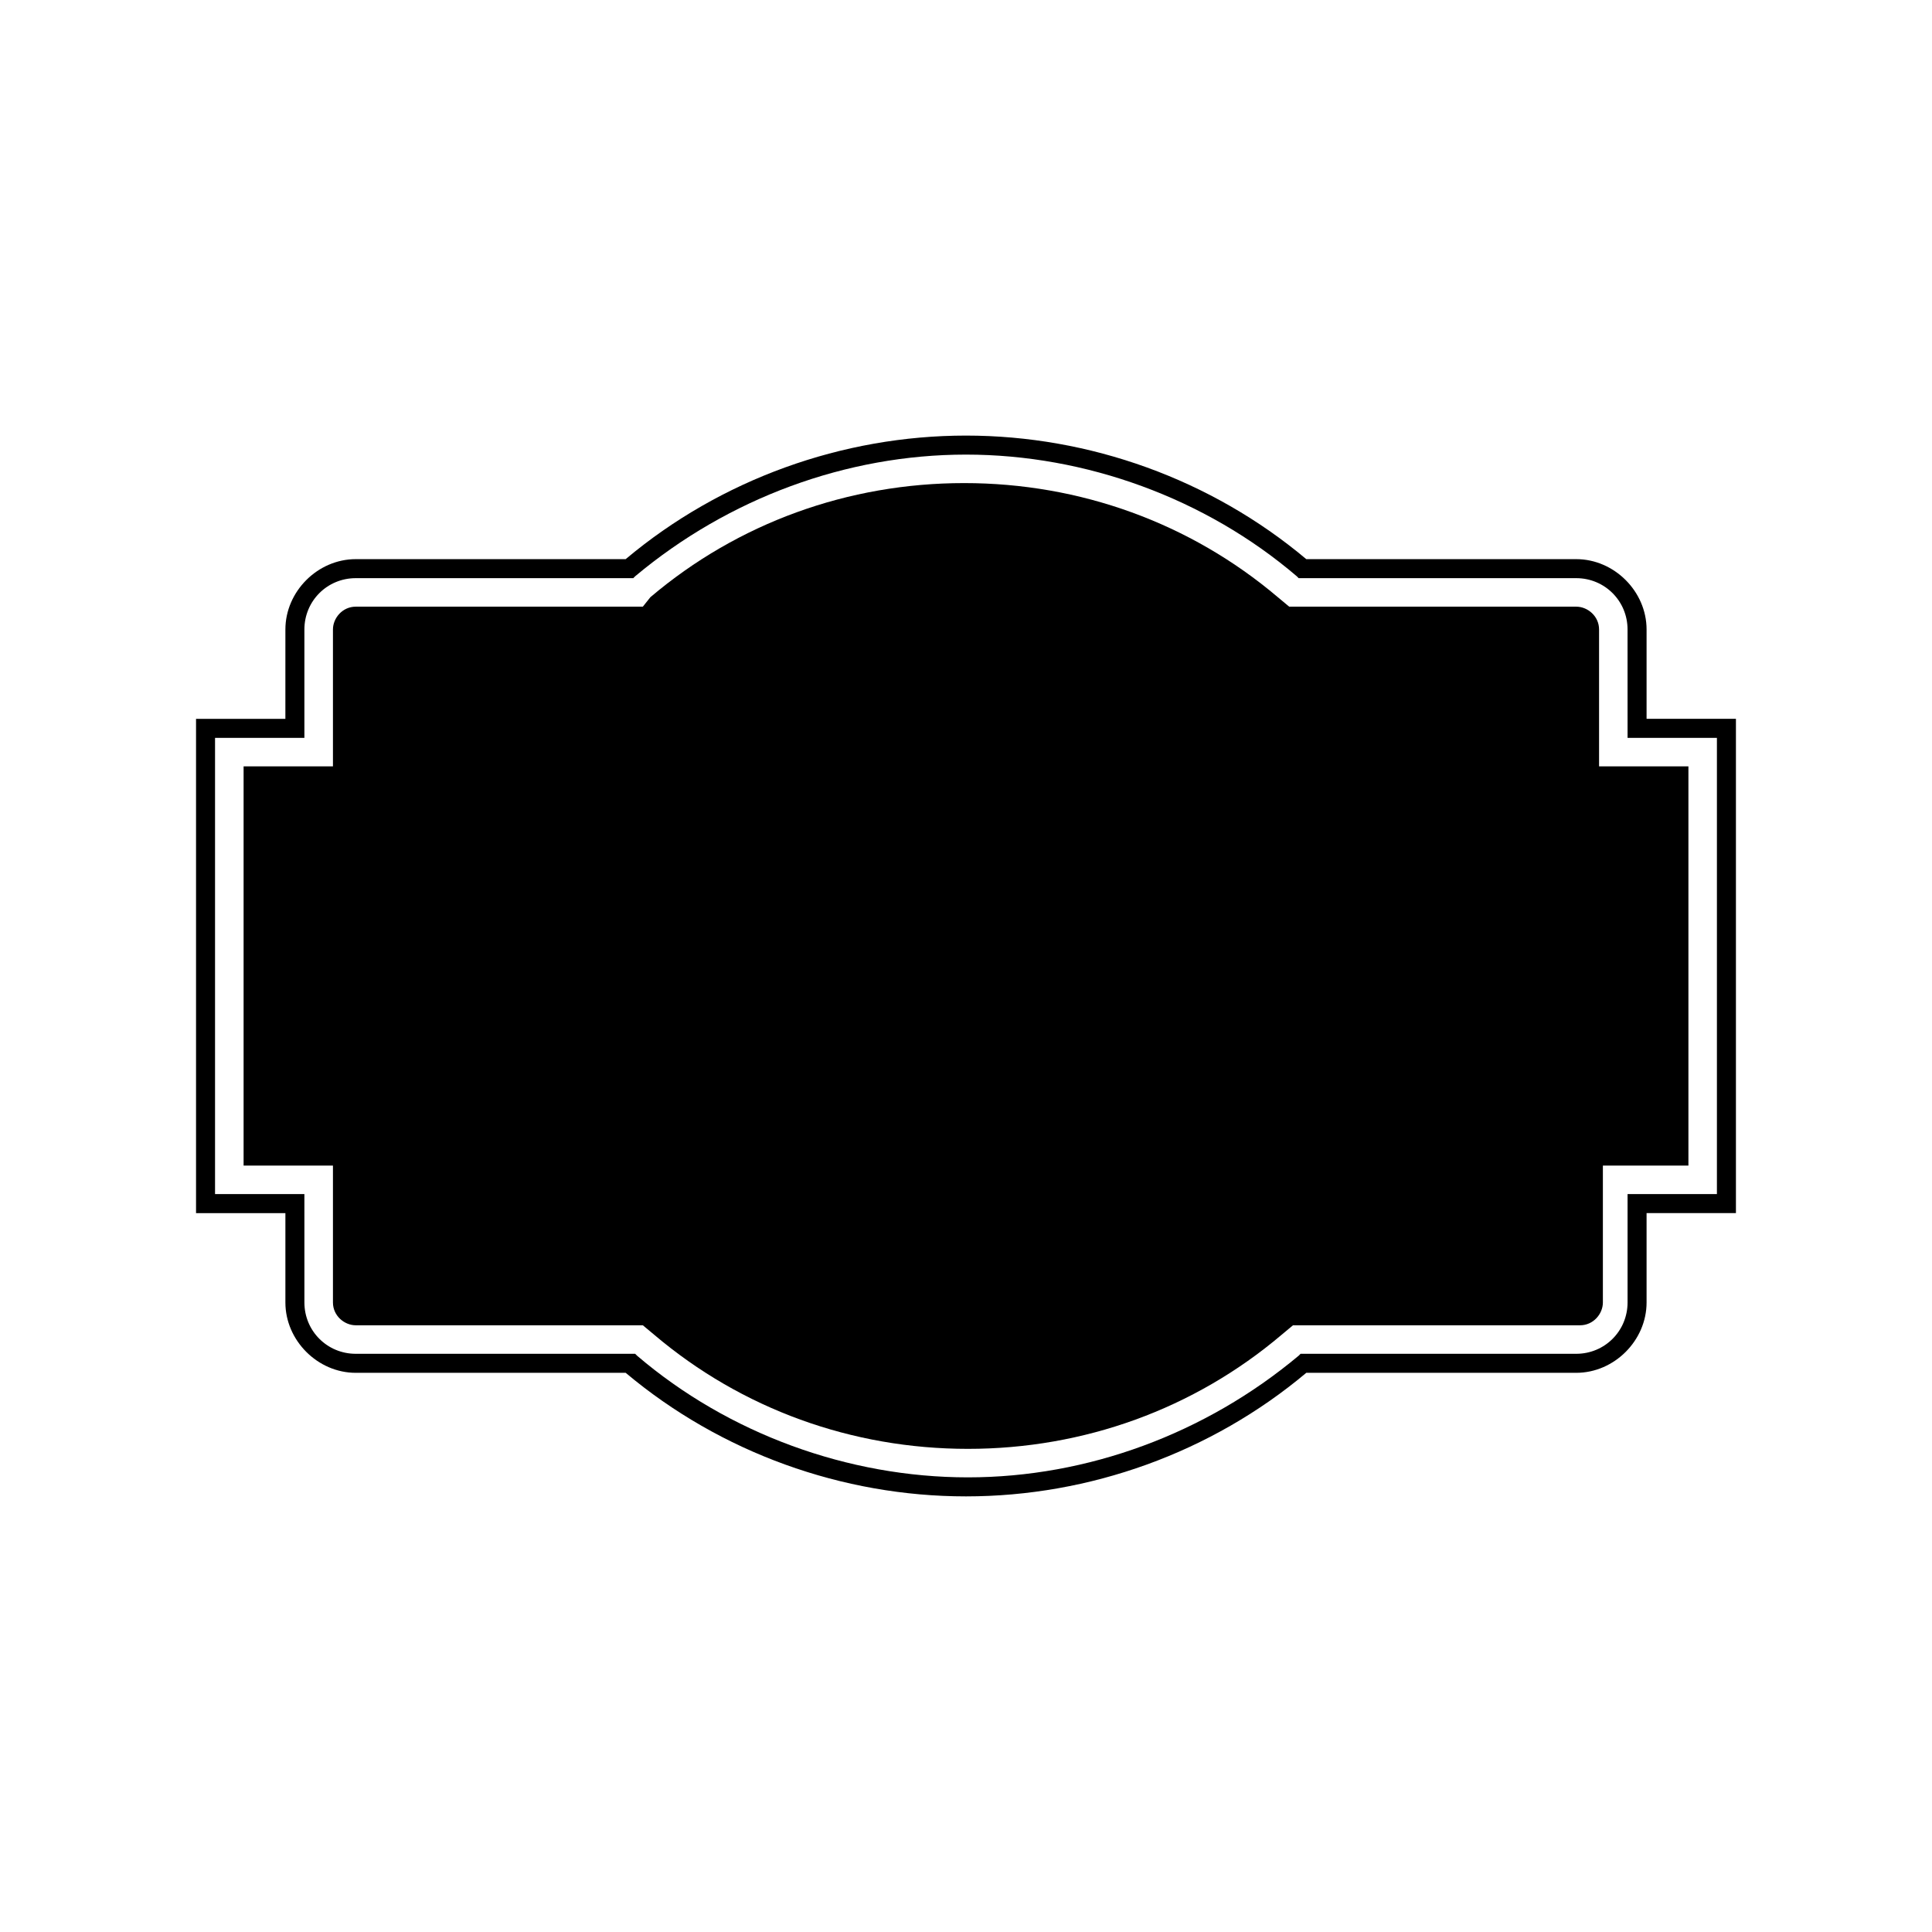 <?xml version="1.0" encoding="UTF-8"?>
<!-- Uploaded to: SVG Repo, www.svgrepo.com, Generator: SVG Repo Mixer Tools -->
<svg fill="#000000" width="800px" height="800px" version="1.1" viewBox="144 144 512 512" xmlns="http://www.w3.org/2000/svg">
 <g>
  <path d="m580.36 310.82c0-10.078-8.566-18.641-18.641-18.641h-71.543c-25.191-21.16-57.434-32.746-90.184-32.746-32.746 0-64.992 11.586-90.184 32.746h-71.535c-10.078 0-18.641 8.566-18.641 18.641l-0.004 23.68h-23.676v130.99h23.68v23.68c0 10.078 8.566 18.641 18.641 18.641h71.539c25.191 21.16 57.434 32.746 90.184 32.746 32.746 0 64.992-11.586 90.184-32.746h71.539c10.078 0 18.641-8.566 18.641-18.641v-23.684h23.68v-130.99h-23.68zm18.641 28.719v120.91h-23.68v28.719c0 7.559-6.047 13.602-13.602 13.602h-73.055l-0.504 0.504c-24.688 20.656-55.922 32.242-87.664 32.242-31.738 0-63.48-11.586-87.664-32.242l-0.504-0.504h-74.055c-7.559 0-13.602-6.047-13.602-13.602l-0.004-28.719h-23.68v-120.91h23.68v-28.719c0-7.559 6.047-13.602 13.602-13.602h73.555l0.504-0.504c24.688-20.656 55.922-32.242 87.664-32.242 31.738 0 63.48 11.586 87.664 32.242l0.504 0.504h73.555c7.559 0 13.602 6.047 13.602 13.602l0.004 28.719z"/>
  <path d="m567.77 310.82c0-3.527-3.023-6.047-6.047-6.047h-76.074l-3.023-2.519c-23.176-19.648-52.395-30.23-83.129-30.23-30.73 0-59.953 10.578-83.129 30.23l-2.012 2.519h-76.074c-3.527 0-6.047 3.023-6.047 6.047v36.273h-23.68v105.8h23.68v36.273c0 3.527 3.023 6.047 6.047 6.047h76.074l3.023 2.519c23.176 19.648 52.395 30.23 83.129 30.23 30.73 0 59.953-10.578 83.129-30.23l3.023-2.519h76.074c3.527 0 6.047-3.023 6.047-6.047v-36.273h22.668v-105.8h-23.68z"/>
 </g>
</svg>